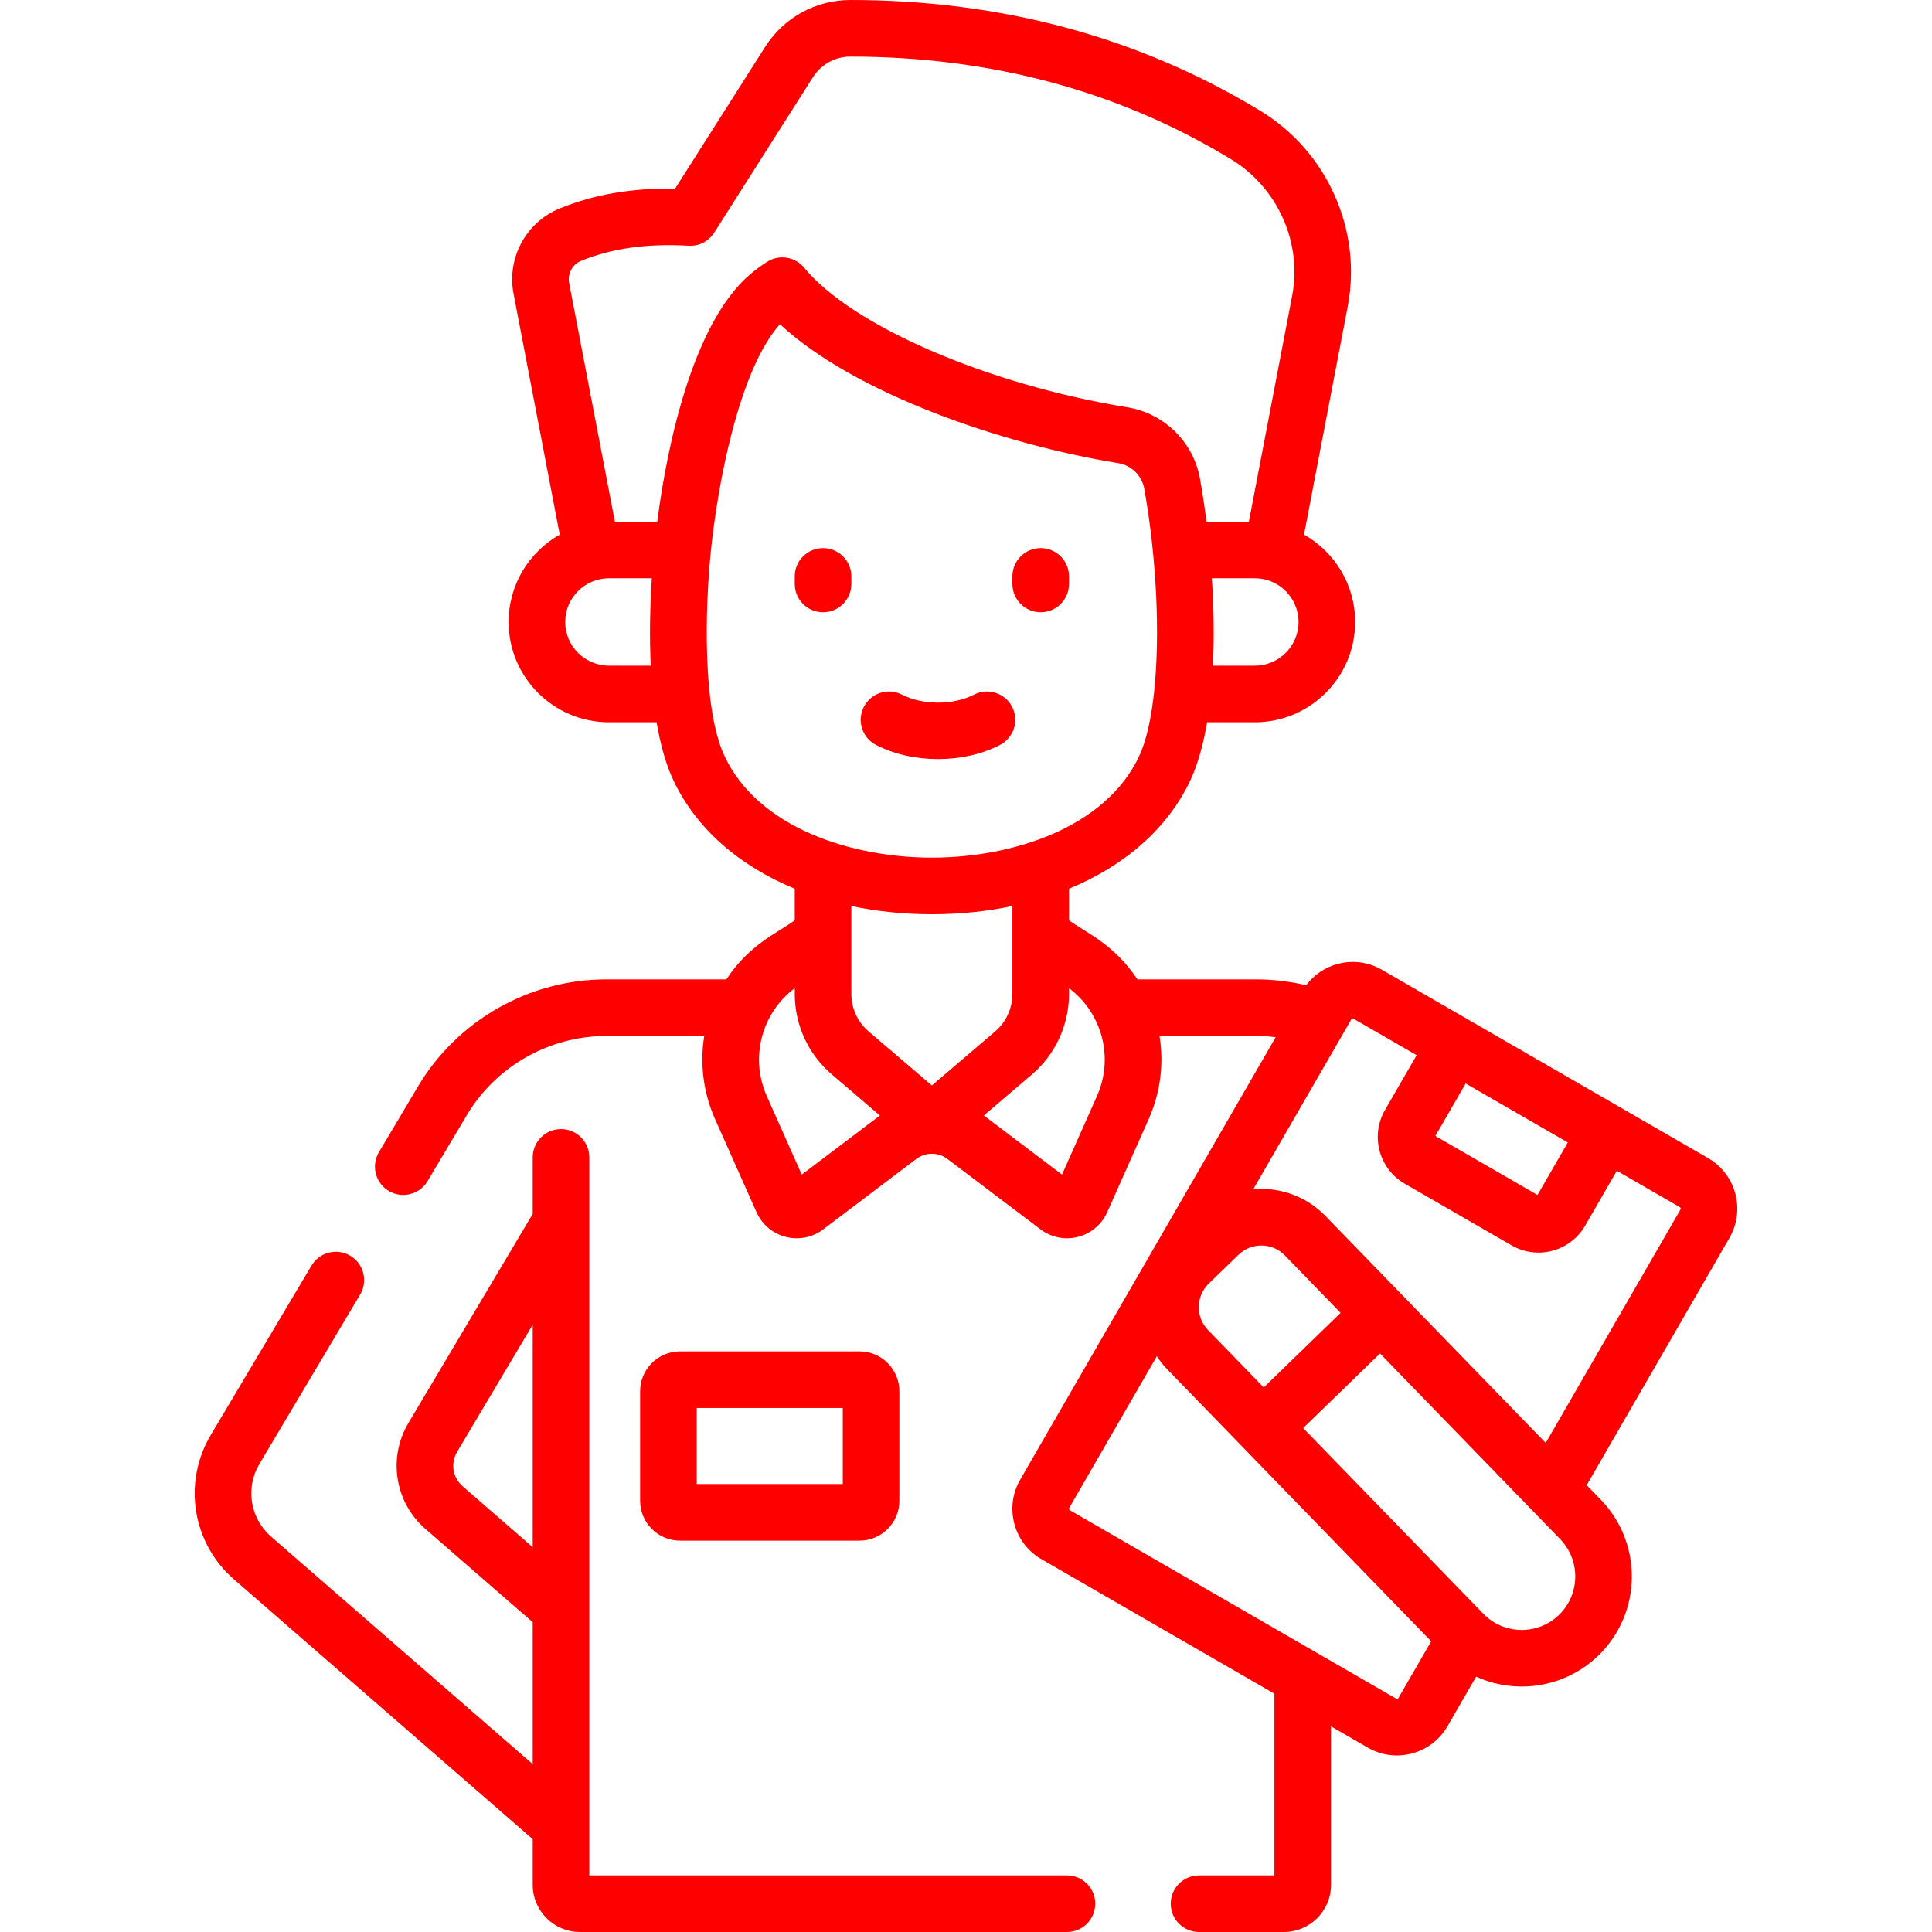 <svg xmlns="http://www.w3.org/2000/svg" xmlns:xlink="http://www.w3.org/1999/xlink" xmlns:svgjs="http://svgjs.com/svgjs" width="512" height="512" x="0" y="0" viewBox="0 0 512 512" style="enable-background:new 0 0 512 512" xml:space="preserve" class=""><g><g xmlns="http://www.w3.org/2000/svg"><path d="m282.752 497h-126.578v-190.282c0-4.143-3.358-7.5-7.5-7.5s-7.5 3.357-7.5 7.5v14.984l-32.945 55.426c-5.479 9.218-3.584 21.012 4.506 28.042l28.439 24.727v37.621l-69.347-60.307c-5.548-4.825-6.846-12.915-3.084-19.238l26.699-44.904c2.117-3.561.946-8.163-2.614-10.279-3.562-2.117-8.163-.947-10.28 2.613l-26.698 44.903c-7.472 12.56-4.892 28.636 6.134 38.224l79.189 68.866v12.104c0 6.893 5.607 12.5 12.5 12.5h129.079c4.143 0 7.5-3.357 7.5-7.5s-3.357-7.5-7.5-7.5zm-141.578-86.981-18.599-16.171c-2.612-2.27-3.223-6.078-1.452-9.057l20.051-33.733z" fill="#ff0000" data-original="#000000" style=""></path><path d="m452.687 306.925-86.484-49.933c-3.573-2.06-7.734-2.607-11.713-1.537-3.377.906-6.274 2.891-8.333 5.646-4.337-1.023-8.774-1.552-13.259-1.552h-31.474c-6.188-9.39-13.644-12.342-18.126-15.665v-8.362c14.788-6.086 26.196-16.025 32.183-28.788 2.074-4.422 3.469-9.792 4.4-15.325h12.667c14.656 0 26.58-11.924 26.58-26.58 0-9.923-5.47-18.588-13.549-23.153l11.574-60.423c3.886-20.244-5.404-41.086-23.115-51.86-32.018-19.494-68.576-29.383-108.662-29.393-9.221 0-17.682 4.659-22.631 12.46l-23.831 37.522c-11.444-.188-21.515 1.546-30.658 5.29-8.857 3.638-13.974 13.117-12.166 22.54l12.245 63.865c-8.079 4.565-13.549 13.23-13.549 23.153 0 14.656 11.924 26.58 26.58 26.58h12.639c.985 5.814 2.423 11.056 4.426 15.326 5.99 12.762 17.396 22.702 32.185 28.788v8.361c-4.427 3.282-11.935 6.27-18.126 15.665h-31.884c-20.337 0-39.422 10.859-49.806 28.336l-10.38 17.45c-2.118 3.56-.948 8.162 2.612 10.28 1.202.715 2.523 1.055 3.827 1.055 2.558 0 5.051-1.309 6.453-3.667l10.382-17.453c7.696-12.954 21.84-21.001 36.912-21.001h26.026c-1.183 7.25-.306 14.901 2.893 22.083l10.958 24.596c1.455 3.271 4.276 5.658 7.74 6.552 3.463.892 7.083.168 9.937-1.989l24.668-18.657c2.43-1.839 5.824-1.837 8.253-.002l24.671 18.66c2.052 1.552 4.502 2.361 7.005 2.361 4.5 0 8.74-2.582 10.669-6.921l10.96-24.6c3.2-7.182 4.076-14.833 2.894-22.083h25.616c1.735 0 3.461.109 5.171.317l-67.705 117.26c-2.063 3.57-2.611 7.731-1.542 11.717s3.627 7.315 7.195 9.371l61.72 35.635v48.15h-19.98c-4.143 0-7.5 3.357-7.5 7.5s3.357 7.5 7.5 7.5h22.48c6.893 0 12.5-5.607 12.5-12.5v-41.99l9.766 5.638c2.42 1.395 5.065 2.058 7.679 2.058 5.341 0 10.547-2.769 13.41-7.716l7.596-13.157c3.827 1.735 7.956 2.613 12.089 2.613 7.328 0 14.665-2.735 20.327-8.229 11.551-11.21 11.829-29.729.619-41.281l-3.735-3.849 37.856-65.571c4.247-7.366 1.713-16.825-5.655-21.091zm-108.561-142.095c0 6.386-5.194 11.58-11.58 11.58h-11.12c.375-7.609.24-15.246-.271-23.16h11.39c6.387 0 11.581 5.194 11.581 11.58zm-171.665 11.58h-11.095c-6.385 0-11.58-5.194-11.58-11.58s5.195-11.58 11.58-11.58h11.376c-.498 7.673-.643 15.596-.281 23.16zm1.72-38.16h-11.229l-12.129-63.263c-.469-2.445.849-4.901 3.127-5.837 8.181-3.351 17.521-4.666 28.55-4.023 2.707.16 5.309-1.168 6.768-3.467l26.142-41.162c2.184-3.442 5.91-5.498 9.965-5.498 37.294.009 71.229 9.162 100.863 27.207 12.392 7.538 18.895 22.094 16.183 36.222l-11.46 59.821h-11.23c-.485-3.814-1.056-7.604-1.715-11.321-1.729-9.767-9.478-17.398-19.278-18.992-36.955-6.01-72.964-21.564-85.623-36.986-2.408-2.933-6.628-3.606-9.829-1.565-1.554.991-3.051 2.093-4.462 3.286-15.291 12.997-22.111 45.763-24.643 65.578zm17.83 62.115c-5.981-12.752-5.088-39.635-3.68-53.806.003-.029.006-.057.009-.086 1.741-17.467 7.347-48.206 18.35-60.553 19.913 18.483 59.152 31.862 89.64 36.82 3.518.572 6.297 3.307 6.917 6.804 3.338 18.848 4.174 38.732 2.635 53.492-.008.066-.015.132-.021.199-.761 7.171-2.083 13.125-3.96 17.128-8.996 19.165-33.85 26.916-54.945 26.916-21.315 0-46.011-7.879-54.945-26.914zm20.464 110.919-9.248-20.757c-4.526-10.16-1.474-21.971 7.39-28.653v1.515c0 8.246 3.596 16.039 9.858 21.372l12.711 10.858zm34.482-23.628-16.748-14.307c-2.918-2.485-4.593-6.116-4.593-9.96v-23.282c6.716 1.419 13.868 2.171 21.339 2.171s14.625-.752 21.341-2.172v23.282c0 3.844-1.673 7.477-4.59 9.966zm43.729 2.871-9.248 20.757-20.708-15.663 12.716-10.857c6.26-5.344 9.851-13.135 9.851-21.375v-1.515c8.753 6.6 11.971 18.37 7.389 28.653zm97.727-3.391 27.074 15.631-8.033 13.913-27.073-15.631zm-68.077 53.032 7.863-7.631c1.671-1.622 3.871-2.504 6.2-2.46 2.327.035 4.501.975 6.123 2.646l14.751 15.201-20.372 19.77-14.751-15.204c-1.62-1.67-2.494-3.871-2.459-6.198.035-2.328.974-4.502 2.645-6.124zm50.269 109.815c-.127.221-.397.292-.608.172l-86.485-49.935c-.043-.024-.155-.089-.202-.263-.046-.174.018-.284.043-.328l23.215-40.207c.819 1.244 1.758 2.421 2.818 3.513l69.893 72.025zm42.553-22.031c-5.618 5.452-14.622 5.315-20.071-.301l-47.738-49.194 20.372-19.77 47.737 49.193c5.45 5.618 5.316 14.622-.3 20.072zm32.193-107.432-35.722 61.876-58.341-60.12c-4.412-4.546-10.329-7.103-16.662-7.197-.845-.012-1.682.022-2.51.096l26-45.03c.024-.043.091-.157.262-.203.176-.048.291.021.33.043l16.716 9.651-8.392 14.534c-3.937 6.82-1.591 15.573 5.229 19.512l28.314 16.348c2.201 1.27 4.644 1.919 7.118 1.919 4.875 0 9.709-2.498 12.394-7.148l8.391-14.533 16.702 9.643c.219.127.293.397.171.609z" fill="#ff0000" data-original="#000000" style=""></path><path d="m227.777 408.283c5.825 0 10.564-4.739 10.564-10.564v-29.027c0-5.826-4.739-10.565-10.564-10.565h-47.573c-5.825 0-10.564 4.739-10.564 10.565v29.027c0 5.825 4.739 10.564 10.564 10.564zm-43.137-35.157h38.702v20.157h-38.702z" fill="#ff0000" data-original="#000000" style=""></path><path d="m225.616 154.754v-2c0-4.143-3.358-7.5-7.5-7.5s-7.5 3.357-7.5 7.5v2c0 4.143 3.358 7.5 7.5 7.5s7.5-3.358 7.5-7.5z" fill="#ff0000" data-original="#000000" style=""></path><path d="m275.794 162.254c4.143 0 7.5-3.357 7.5-7.5v-2c0-4.143-3.357-7.5-7.5-7.5s-7.5 3.357-7.5 7.5v2c0 4.142 3.358 7.5 7.5 7.5z" fill="#ff0000" data-original="#000000" style=""></path><path d="m232.154 197.416c4.835 2.503 10.631 3.754 16.426 3.754s11.591-1.252 16.426-3.755c3.679-1.903 5.117-6.43 3.213-10.107-1.904-3.681-6.433-5.119-10.107-3.213-5.432 2.811-13.627 2.813-19.062-.001-3.678-1.902-8.204-.464-10.108 3.214-1.906 3.678-.467 8.204 3.212 10.108z" fill="#ff0000" data-original="#000000" style=""></path></g></g></svg>